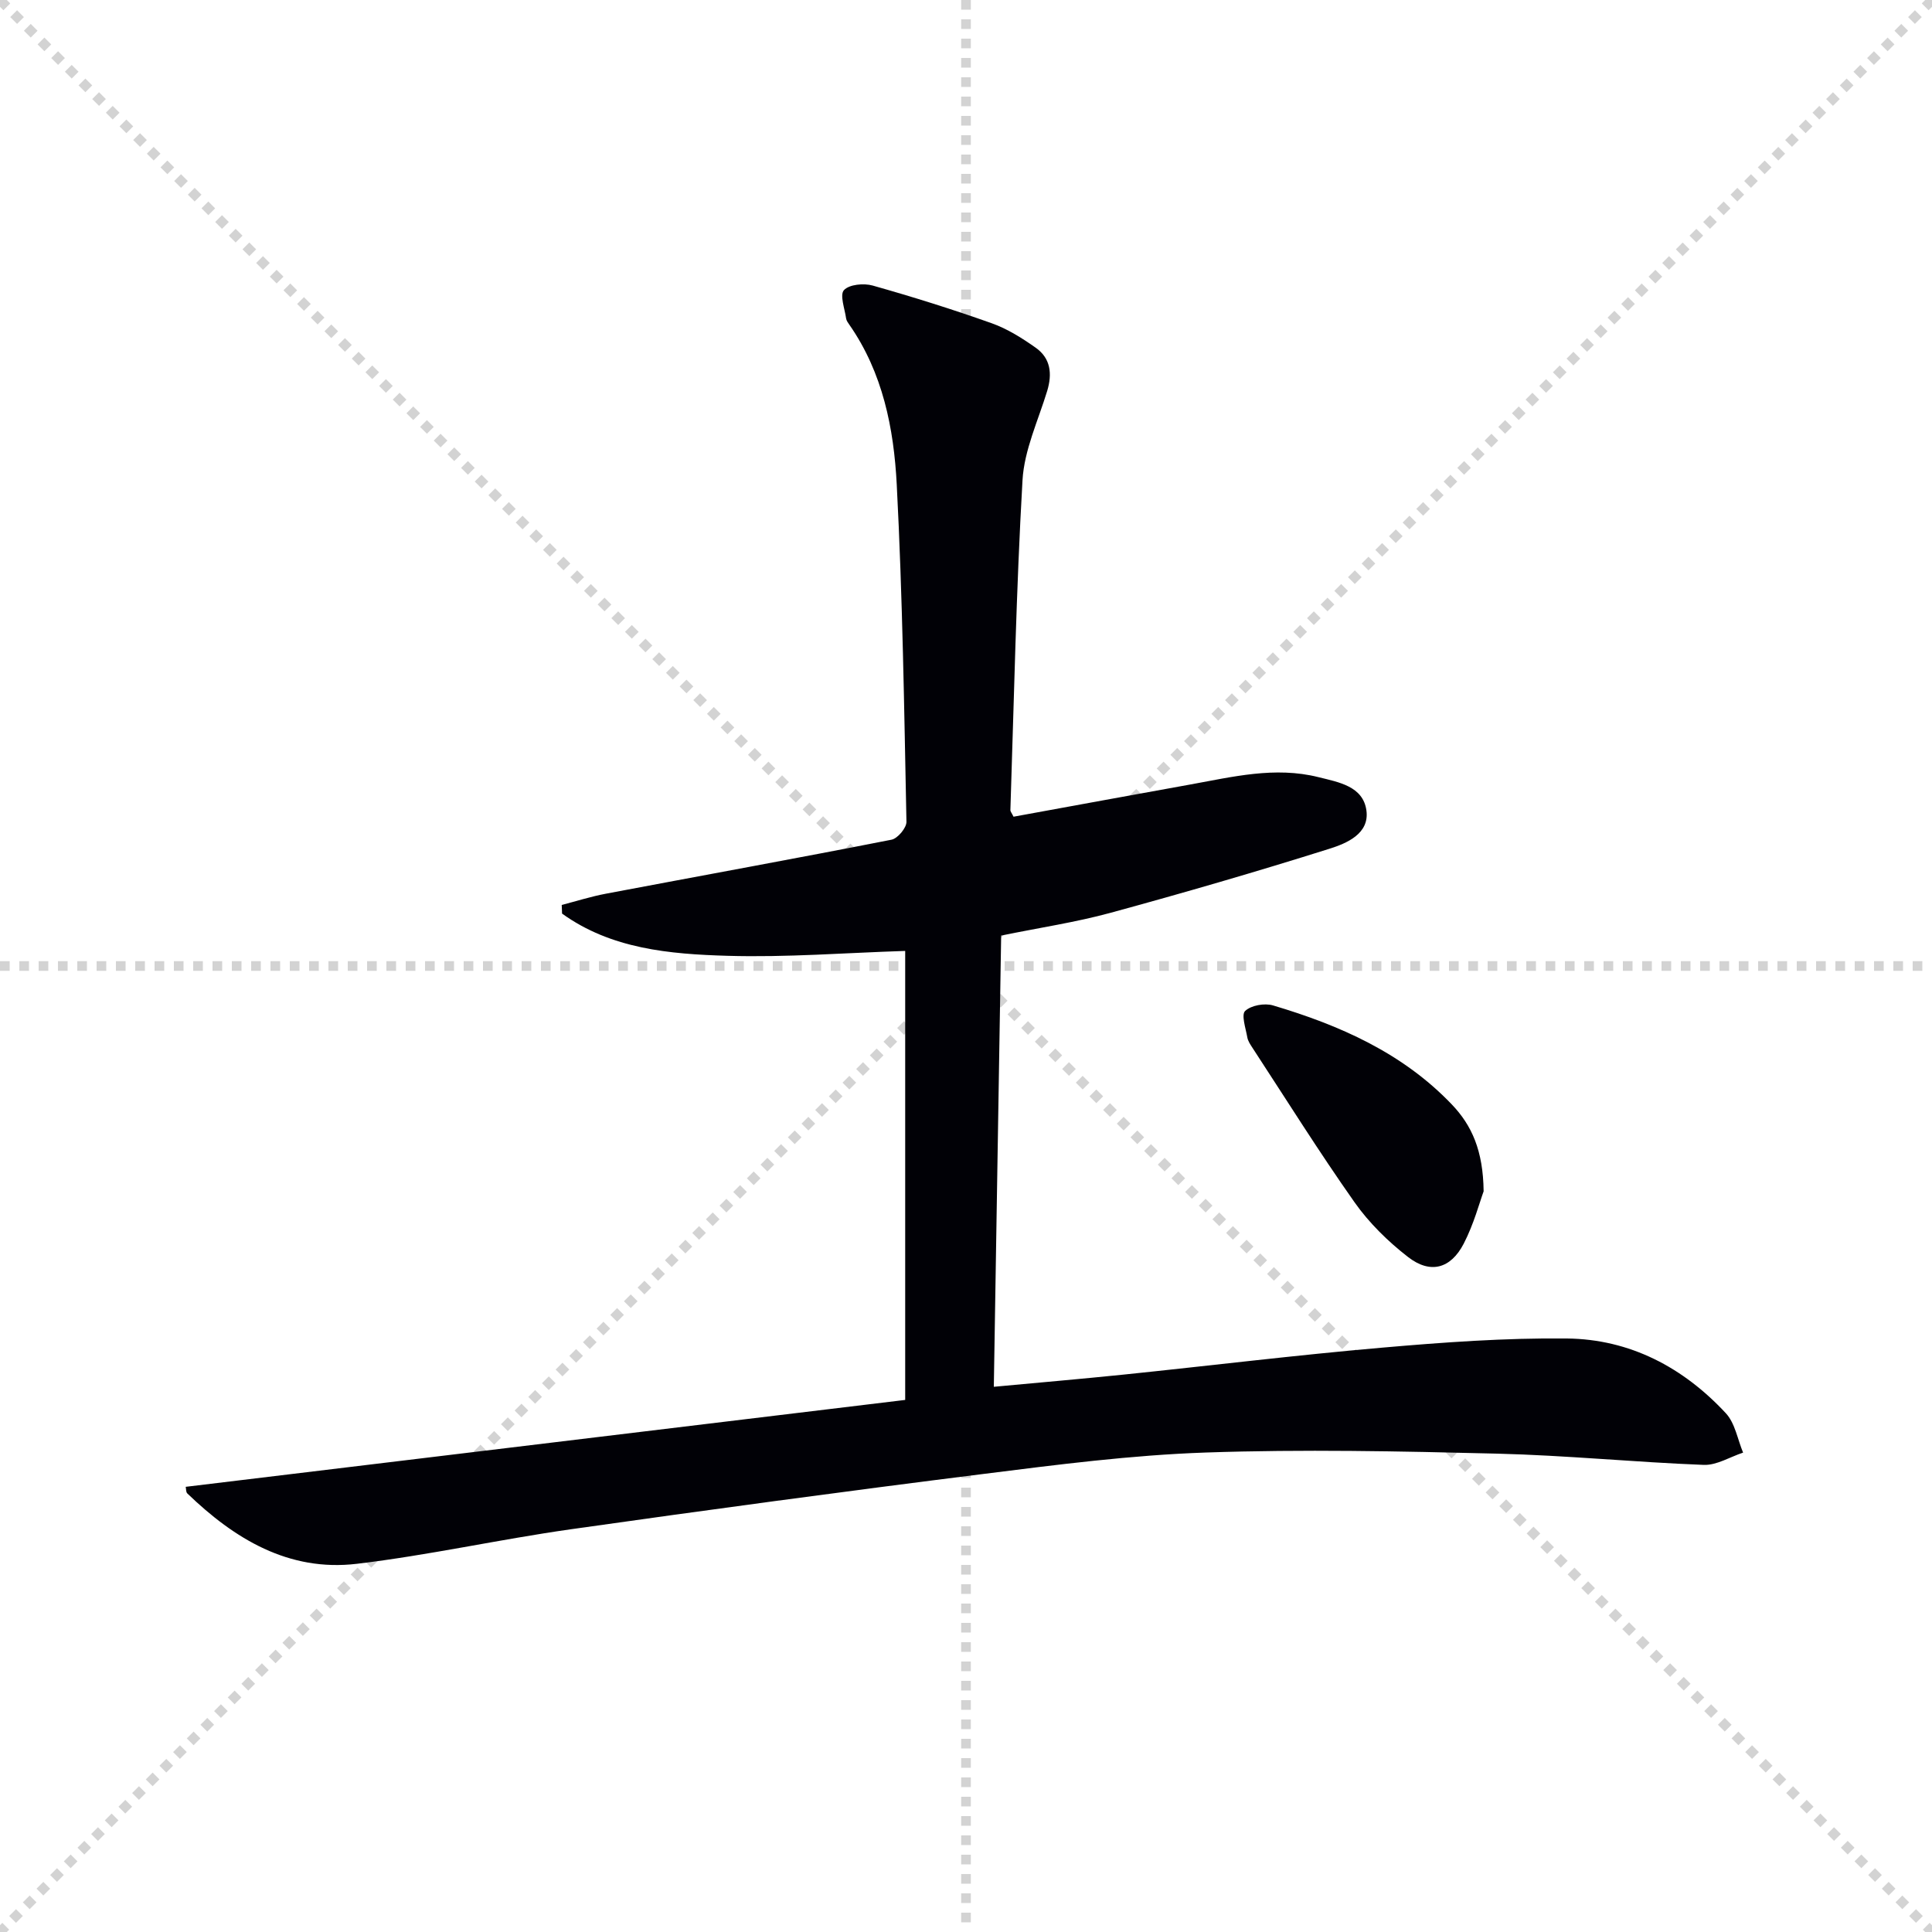 <svg enable-background="new 0 0 400 400" viewBox="0 0 400 400" xmlns="http://www.w3.org/2000/svg"><g stroke="lightgray" stroke-dasharray="1,1" stroke-width="1" transform="scale(2, 2)"><line x1="0" y1="0" x2="200" y2="200"></line><line x1="200" y1="0" x2="0" y2="200"></line><line x1="100" y1="0" x2="100" y2="200"></line><line x1="0" y1="100" x2="200" y2="100"></line></g><path d="m38.45 307.83c49.64-5.99 99.17-11.97 148.96-17.99 0-31.84 0-62.38 0-92.96-12.33.39-24.58 1.37-36.79 1.01-11.96-.35-24.07-1.41-34.25-8.74-.02-.6-.05-1.2-.07-1.79 3.05-.79 6.06-1.75 9.15-2.33 19.71-3.73 39.45-7.31 59.13-11.18 1.27-.25 3.11-2.45 3.09-3.7-.47-23.29-.8-46.6-2.01-69.85-.6-11.59-2.88-23.11-9.79-33.04-.28-.41-.62-.85-.69-1.32-.28-2.02-1.36-4.88-.45-5.87 1.09-1.19 4.11-1.47 5.95-.95 8.29 2.34 16.52 4.92 24.63 7.8 3.24 1.15 6.29 3.07 9.12 5.07 3.09 2.18 3.46 5.38 2.38 8.95-1.87 6.13-4.75 12.24-5.11 18.47-1.31 22.74-1.76 45.54-2.51 68.31-.01.29.27.59.65 1.37 12.07-2.2 24.28-4.45 36.5-6.65 8.81-1.59 17.61-3.8 26.63-1.54 4.17 1.04 9.24 1.87 9.93 6.89.67 4.84-4.12 6.83-7.7 7.95-15.01 4.73-30.14 9.12-45.32 13.26-7.16 1.95-14.56 3.05-22.6 4.7-.5 30.88-1 61.77-1.52 93.42 9.44-.88 18.14-1.63 26.83-2.52 17.85-1.84 35.66-4.03 53.53-5.58 12.73-1.11 25.53-2.04 38.29-1.9 13.03.14 24.09 5.97 32.92 15.49 1.9 2.05 2.41 5.39 3.56 8.14-2.72.89-5.47 2.64-8.14 2.54-14.28-.55-28.54-1.98-42.82-2.33-20.09-.5-40.22-.92-60.3-.23-15.41.53-30.8 2.52-46.13 4.45-28.49 3.57-56.96 7.42-85.39 11.45-14.79 2.1-29.42 5.38-44.24 7.14-14.09 1.67-25.32-5.14-35.12-14.6-.27-.32-.21-.94-.3-1.34z" fill="#010106"/><path d="m307.17 246.65c-.84 2.28-2.03 6.79-4.12 10.83-2.7 5.22-6.93 6.34-11.53 2.77-4.14-3.21-8.06-7.05-11.07-11.32-7.35-10.43-14.13-21.27-21.12-31.96-.45-.69-.96-1.43-1.09-2.21-.33-1.87-1.28-4.66-.45-5.45 1.24-1.17 4.03-1.67 5.77-1.15 13.81 4.1 26.82 9.83 37.01 20.49 4.15 4.34 6.5 9.56 6.6 18z" fill="#010106"/></svg>